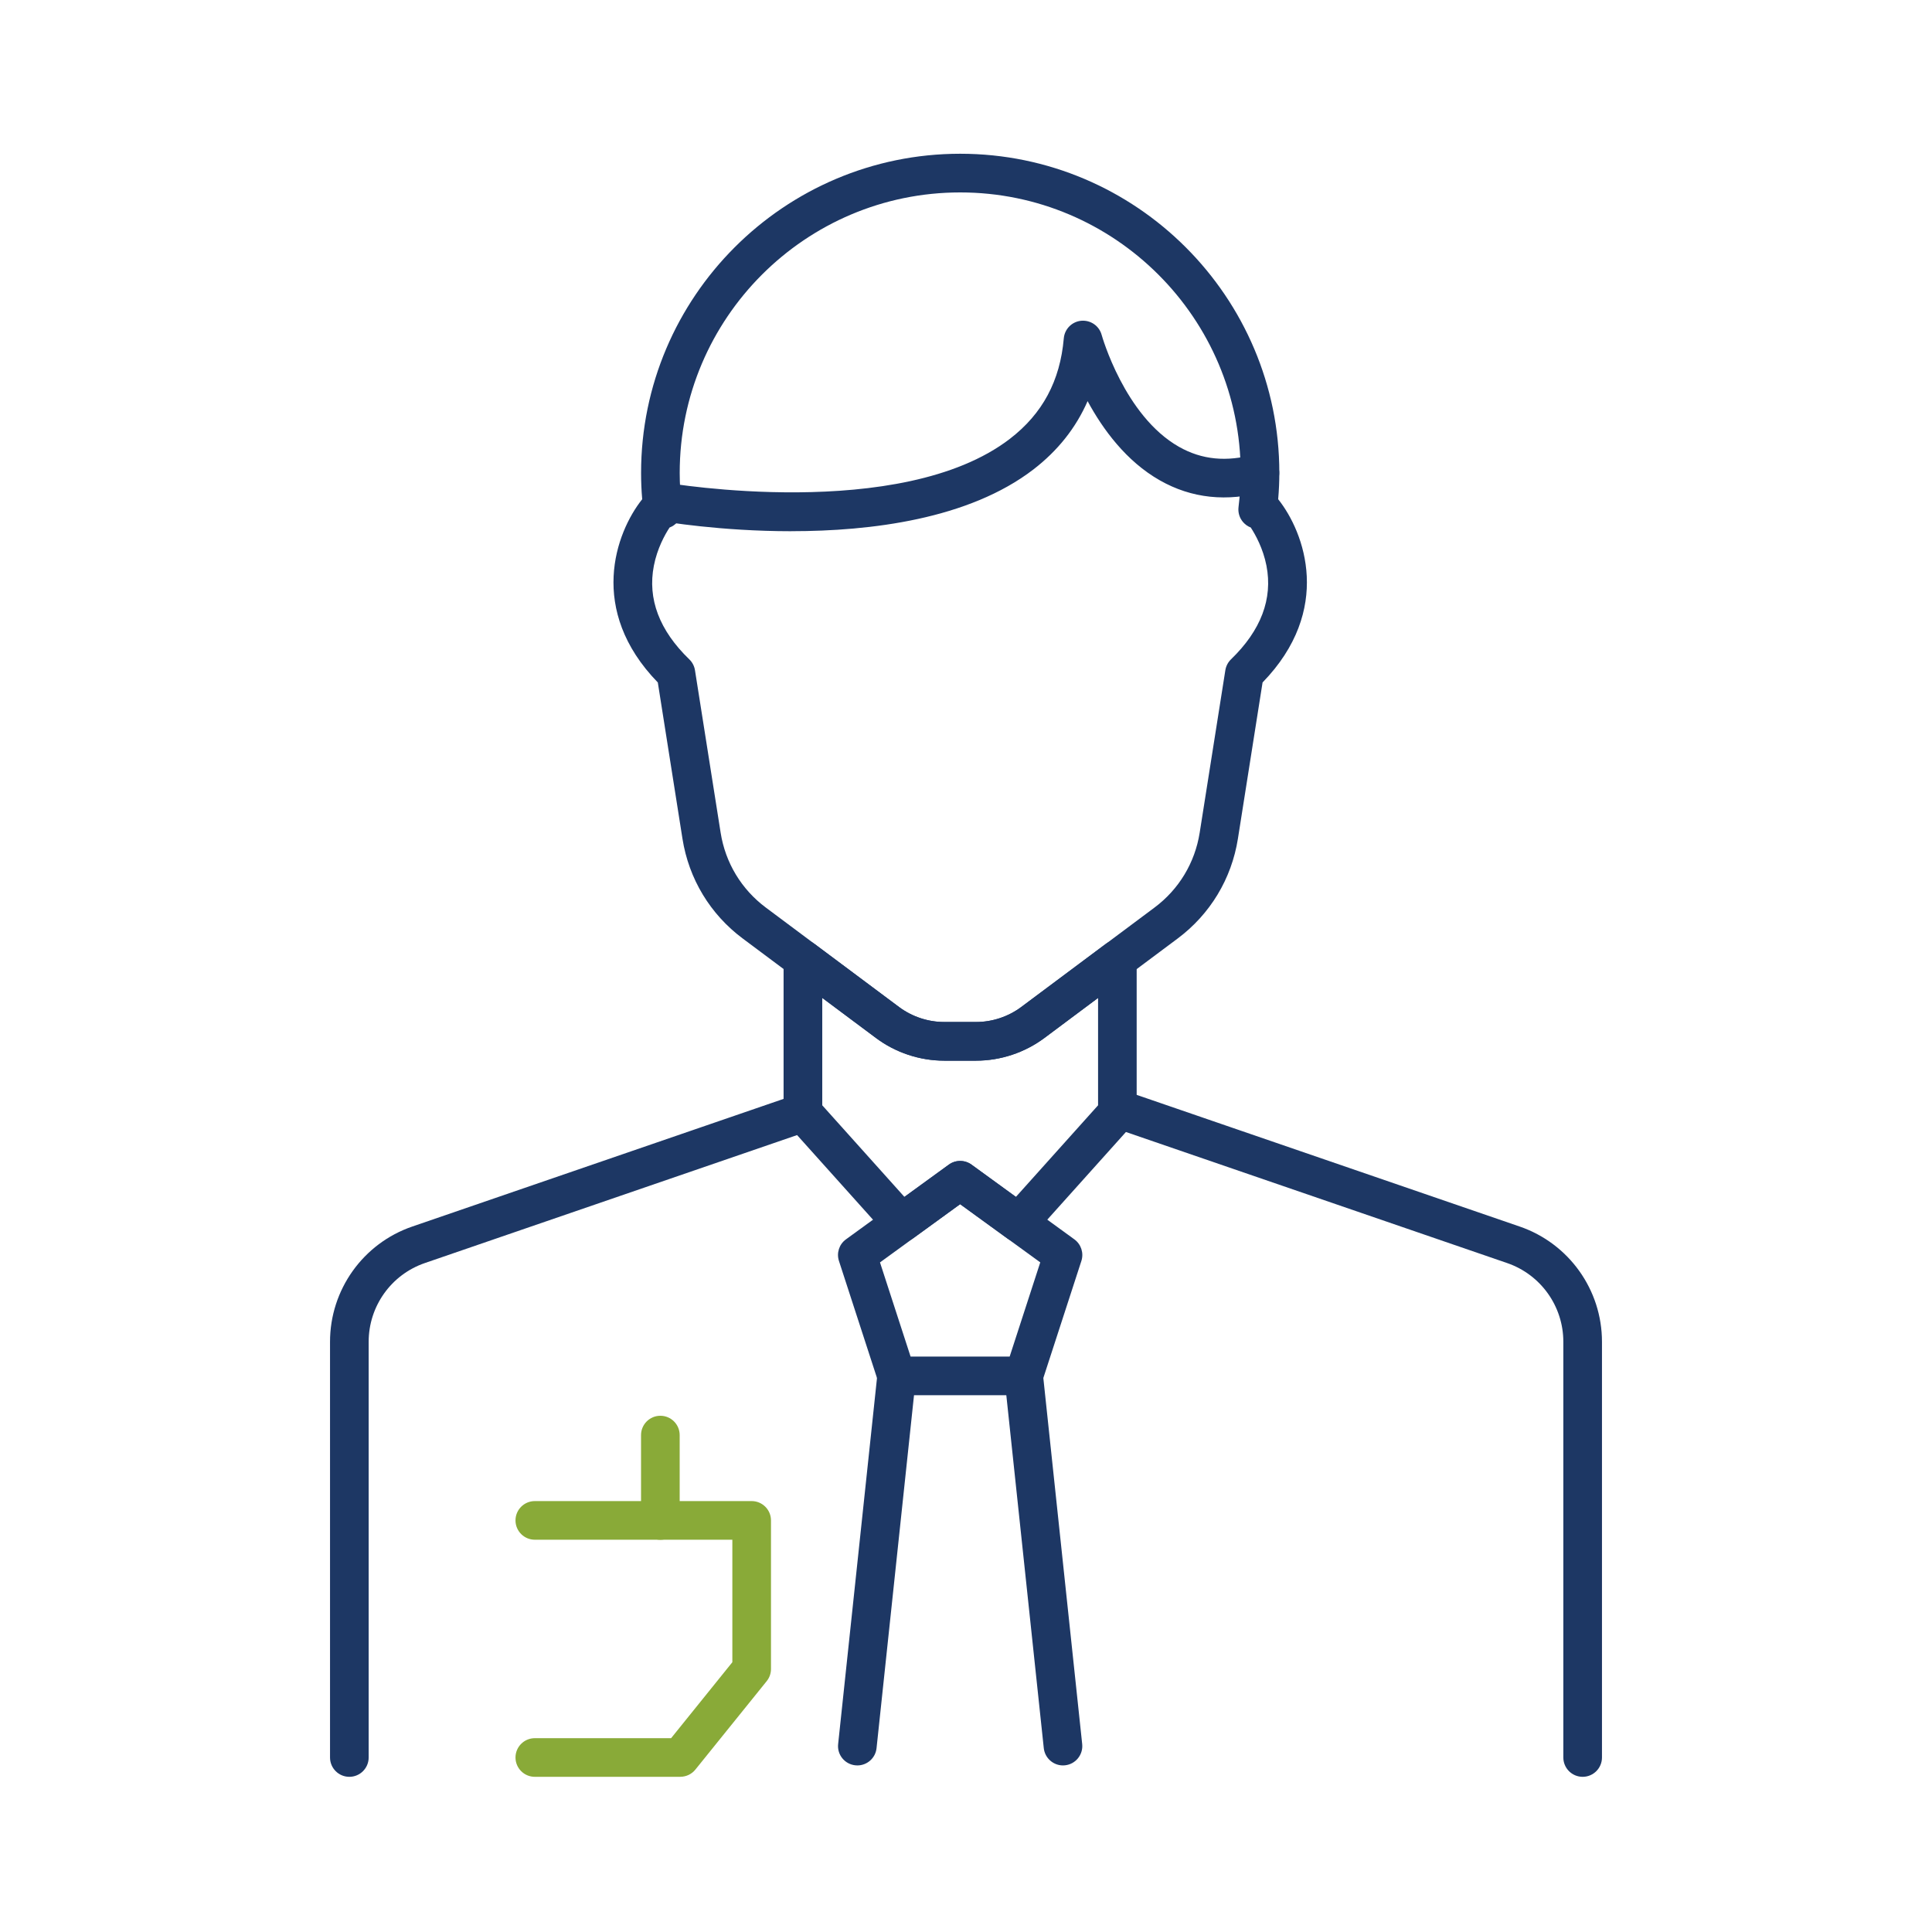 <?xml version="1.0" encoding="UTF-8"?><svg id="Capa_1" xmlns="http://www.w3.org/2000/svg" viewBox="0 0 500 500"><defs><style>.cls-1{fill:#1d3764;}.cls-1,.cls-2{stroke-width:0px;}.cls-2{fill:#89aa38;}</style></defs><path class="cls-1" d="M252.62,274.5h-8.26c-6.32,0-12.6-2.08-17.66-5.87l-34.48-25.74c-8.42-6.28-13.96-15.46-15.6-25.84l-6.38-40.43c-18.21-18.74-10.94-38.76-4.04-47.42-.2-2.32-.29-4.57-.29-6.82,0-45.54,37.05-82.59,82.59-82.59s82.59,37.05,82.59,82.59c0,2.21-.1,4.49-.3,6.82,6.9,8.66,14.17,28.68-4.04,47.42l-6.38,40.43c-1.64,10.38-7.18,19.55-15.6,25.84l-34.48,25.74c-5.07,3.78-11.34,5.87-17.67,5.87ZM173.28,136.53c-1.22,1.86-3.19,5.41-4.06,9.88-1.67,8.59,1.42,16.74,9.18,24.24.78.75,1.29,1.74,1.46,2.81l6.64,42.04c1.23,7.79,5.39,14.67,11.7,19.38l34.48,25.74c3.35,2.5,7.5,3.88,11.68,3.88h8.26c4.18,0,8.33-1.38,11.68-3.88l34.48-25.74c6.32-4.71,10.47-11.6,11.7-19.38l6.64-42.04c.17-1.07.68-2.06,1.46-2.82,7.76-7.5,10.85-15.66,9.18-24.24-.87-4.46-2.84-8-4.06-9.88-.74-.28-1.42-.75-1.95-1.35-.95-1.07-1.39-2.5-1.22-3.92.38-3.08.56-5.98.56-8.86,0-40.02-32.56-72.59-72.59-72.59s-72.59,32.56-72.59,72.59c0,2.87.18,5.77.56,8.86.17,1.42-.27,2.85-1.22,3.92-.54.61-1.21,1.07-1.96,1.35Z"/><path class="cls-1" d="M263.61,321.45c-1.02,0-2.05-.31-2.94-.96l-12.19-8.85-12.19,8.85c-2.07,1.51-4.95,1.2-6.66-.71l-25.56-28.49c-.82-.92-1.28-2.11-1.28-3.34v-39.67c0-1.89,1.07-3.62,2.76-4.47,1.69-.85,3.72-.67,5.23.46l21.89,16.34c3.35,2.5,7.5,3.88,11.68,3.88h8.26c4.18,0,8.33-1.38,11.68-3.88l21.89-16.34c1.52-1.13,3.54-1.31,5.23-.46,1.69.85,2.76,2.58,2.76,4.47v39.67c0,1.23-.46,2.42-1.28,3.34l-25.56,28.49c-.98,1.09-2.35,1.66-3.72,1.66ZM248.49,300.46c1.03,0,2.06.32,2.94.96l11.48,8.34,21.27-23.71v-27.79l-13.89,10.37c-5.07,3.78-11.34,5.87-17.67,5.87h-8.26c-6.32,0-12.6-2.08-17.66-5.87l-13.9-10.37v27.79l21.27,23.71,11.48-8.34c.88-.64,1.91-.96,2.94-.96Z"/><path class="cls-1" d="M264.94,361.08h-32.9c-2.17,0-4.09-1.39-4.75-3.46l-10.17-31.29c-.67-2.06.06-4.32,1.82-5.59l26.61-19.34c1.75-1.27,4.12-1.27,5.88,0l26.61,19.34c1.75,1.27,2.49,3.53,1.82,5.59l-10.17,31.29c-.67,2.06-2.59,3.46-4.75,3.46ZM235.67,351.08h25.63l7.92-24.38-8.55-6.21h0l-12.19-8.85-20.74,15.07,7.92,24.38Z"/><path class="cls-1" d="M221.88,456.89c-.18,0-.35,0-.53-.03-2.75-.29-4.74-2.75-4.44-5.5l10.17-95.81c.29-2.75,2.74-4.74,5.5-4.44,2.75.29,4.74,2.75,4.44,5.5l-10.17,95.81c-.27,2.57-2.44,4.47-4.97,4.47Z"/><path class="cls-1" d="M275.1,456.89c-2.53,0-4.69-1.91-4.97-4.47l-10.17-95.81c-.29-2.75,1.7-5.21,4.44-5.5,2.75-.3,5.21,1.7,5.5,4.44l10.17,95.81c.29,2.75-1.7,5.21-4.44,5.5-.18.02-.36.03-.53.03Z"/><path class="cls-2" d="M176.07,459.84h-37.66c-2.76,0-5-2.24-5-5s2.24-5,5-5h35.27l15.85-19.66v-31.7h-51.12c-2.76,0-5-2.24-5-5s2.24-5,5-5h56.12c2.76,0,5,2.24,5,5v38.46c0,1.14-.39,2.25-1.11,3.14l-18.46,22.89c-.95,1.18-2.38,1.86-3.89,1.86Z"/><path class="cls-2" d="M170.9,398.49c-2.76,0-5-2.24-5-5v-22.09c0-2.76,2.24-5,5-5s5,2.24,5,5v22.09c0,2.76-2.24,5-5,5Z"/><path class="cls-1" d="M90.41,459.84c-2.76,0-5-2.24-5-5v-107.59c0-13.46,8.55-25.45,21.28-29.82l99.48-34.2c2.61-.9,5.46.49,6.35,3.1.9,2.61-.49,5.46-3.1,6.35l-99.48,34.2c-8.69,2.99-14.53,11.17-14.53,20.37v107.59c0,2.76-2.24,5-5,5Z"/><path class="cls-1" d="M409.59,459.84c-2.76,0-5-2.24-5-5v-107.59c0-9.19-5.84-17.38-14.54-20.37l-99.48-34.2c-2.61-.9-4-3.74-3.1-6.35s3.75-4,6.35-3.1l99.48,34.2c12.73,4.38,21.29,16.36,21.29,29.82v107.59c0,2.76-2.24,5-5,5Z"/><path class="cls-1" d="M204.8,137.48c-18.36,0-32.92-2.48-34.17-2.7-2.72-.48-4.54-3.07-4.06-5.79.47-2.72,3.06-4.54,5.79-4.06.6.1,60.83,10.32,89.02-11.38,8.42-6.48,12.98-14.98,13.93-25.99.21-2.42,2.12-4.33,4.53-4.55,2.43-.2,4.64,1.33,5.27,3.67.06.2,5.89,20.96,20.02,28.96,5.9,3.34,12.3,3.97,19.59,1.93,2.66-.74,5.42.81,6.16,3.47.74,2.66-.81,5.42-3.47,6.16-9.86,2.76-19.03,1.79-27.25-2.89-8.71-4.95-14.76-13.23-18.69-20.5-3.01,6.89-7.69,12.8-14.01,17.67-16.75,12.88-42.09,15.99-62.67,15.99Z"/></svg>